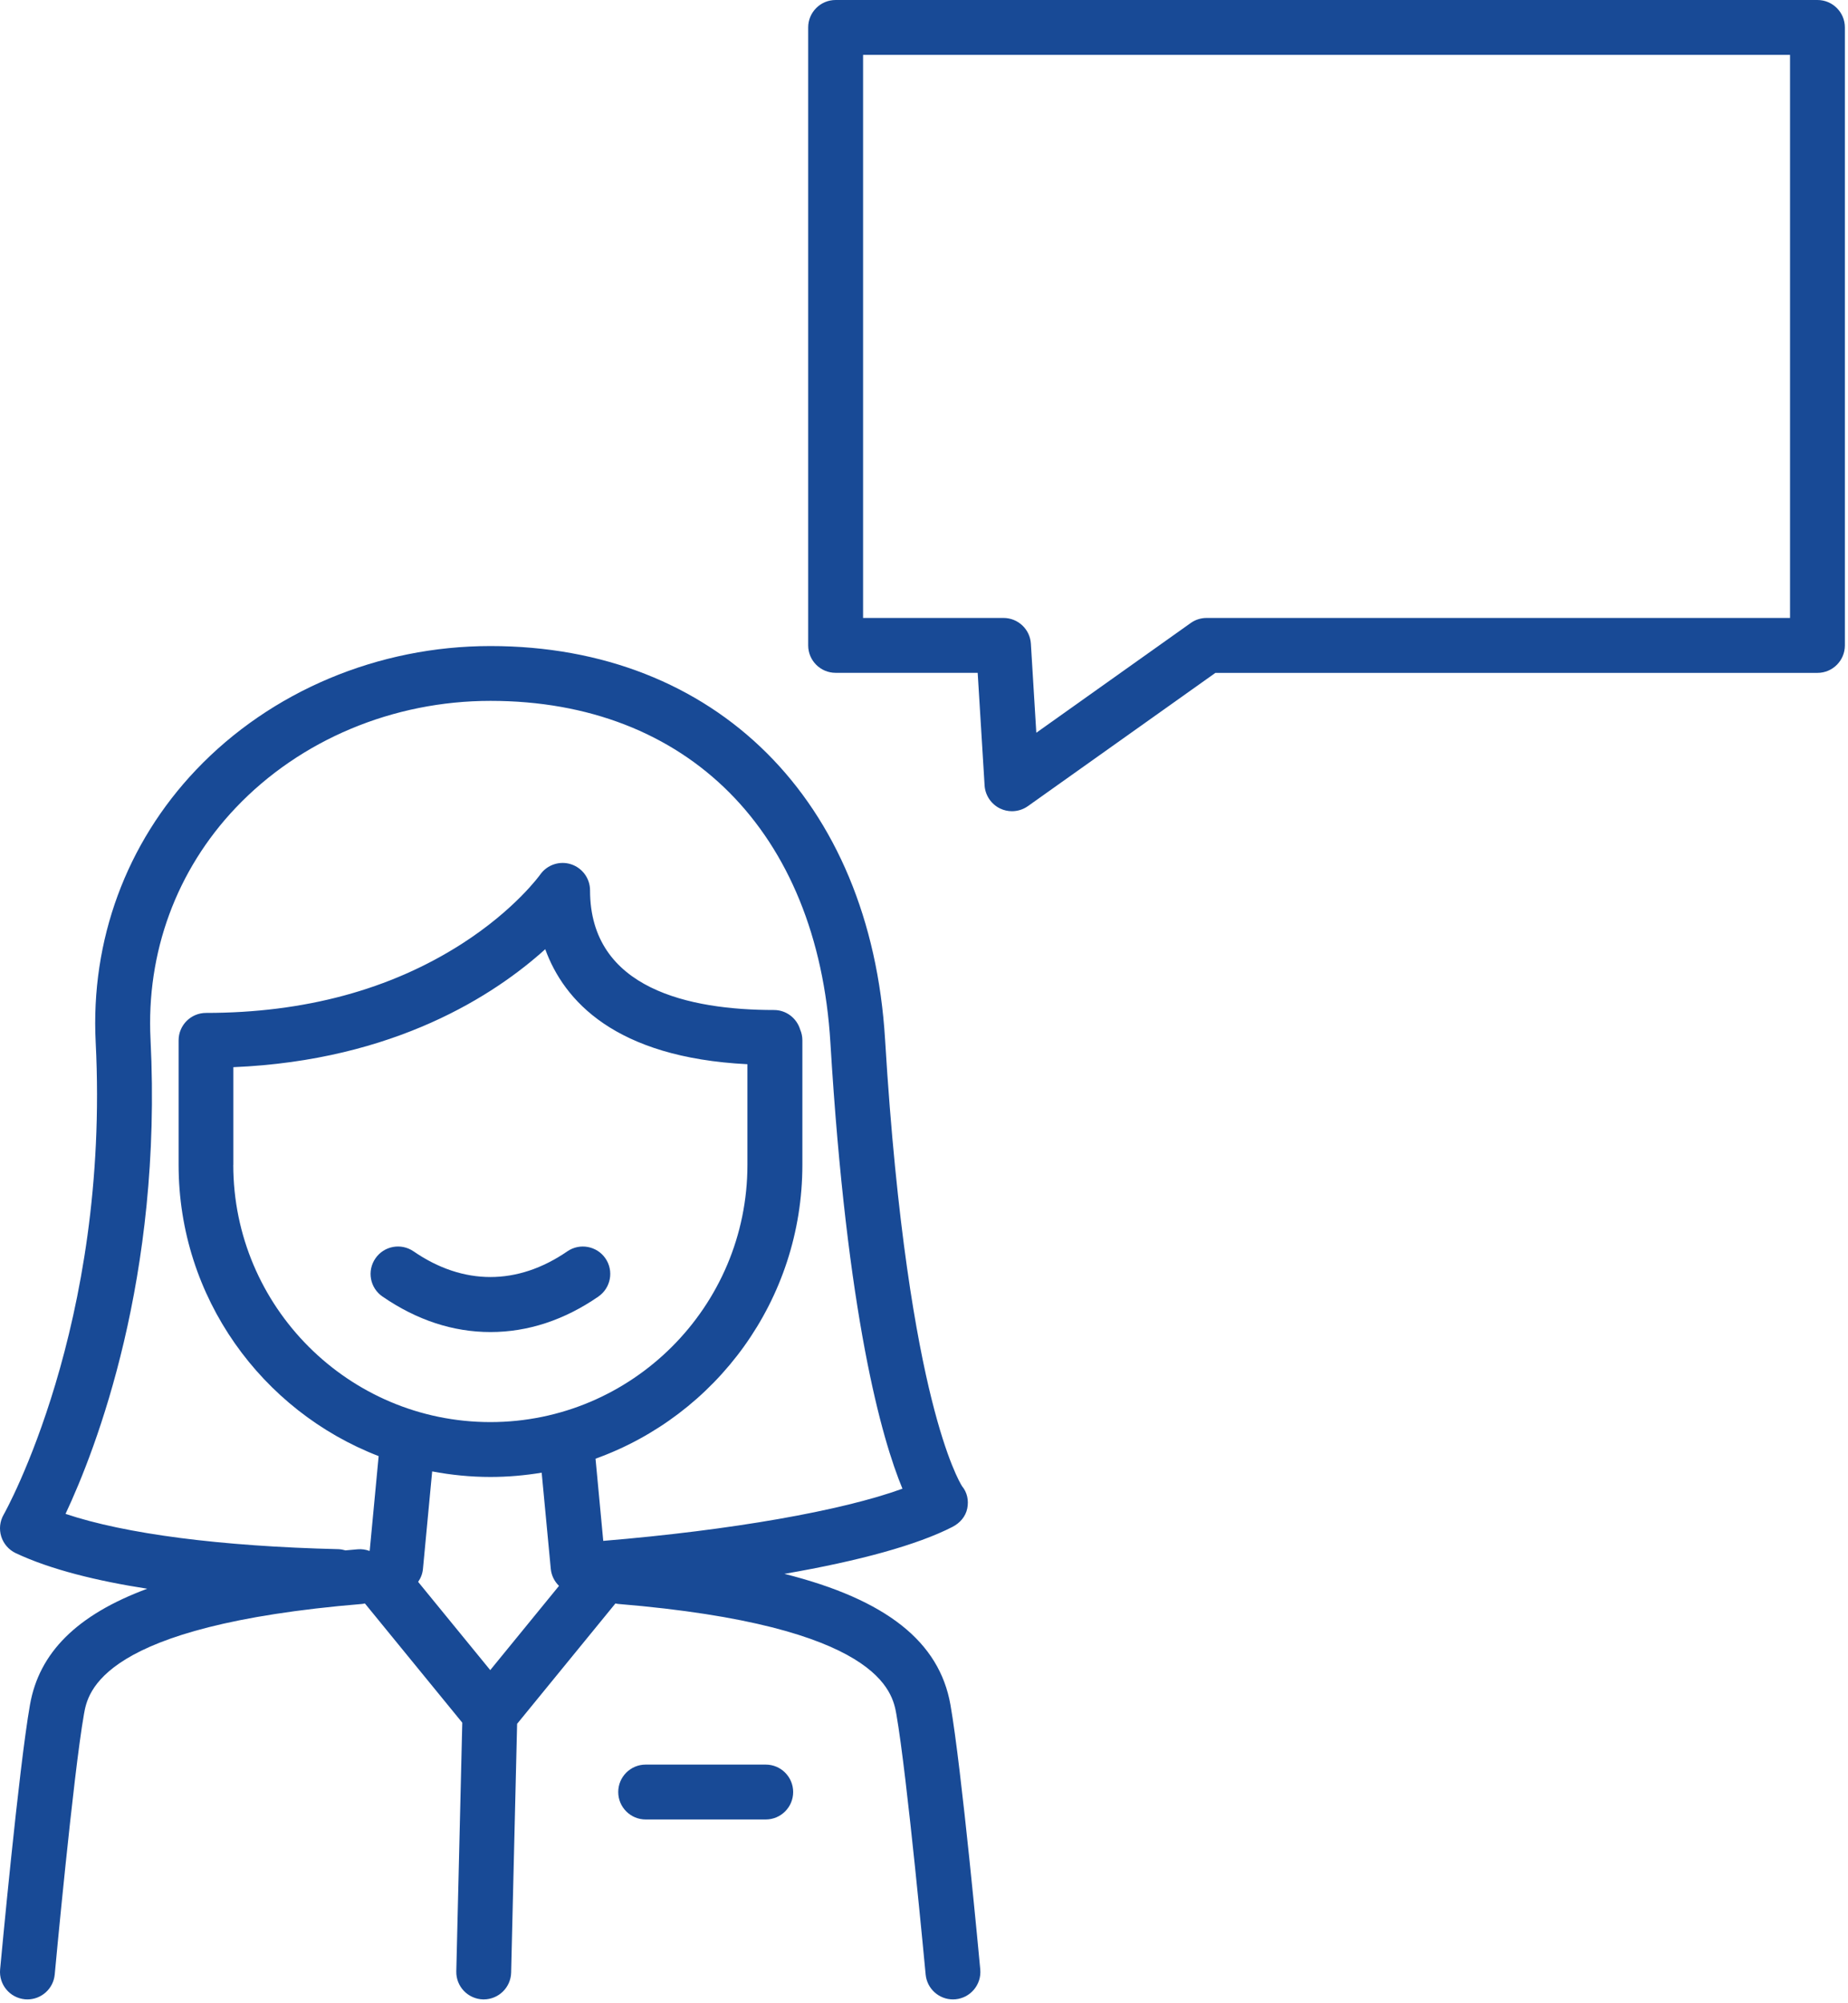 <?xml version="1.0" encoding="UTF-8" standalone="no"?> <svg xmlns="http://www.w3.org/2000/svg" xmlns:xlink="http://www.w3.org/1999/xlink" xmlns:serif="http://www.serif.com/" width="100%" height="100%" viewBox="0 0 337 365" version="1.1" xml:space="preserve" style="fill-rule:evenodd;clip-rule:evenodd;stroke-linejoin:round;stroke-miterlimit:2;"> <path d="M331.43,0L152.38,0C149.62,0 147.38,2.24 147.38,5L147.38,117.62C147.38,120.38 149.62,122.62 152.38,122.62L178.29,122.62L179.55,143.14C179.66,144.95 180.75,146.56 182.38,147.35C183.07,147.68 183.8,147.84 184.54,147.84C185.56,147.84 186.58,147.53 187.44,146.92L221.64,122.63L331.43,122.63C334.19,122.63 336.43,120.39 336.43,117.63L336.43,5C336.43,2.24 334.19,0 331.43,0ZM326.43,112.62L220.03,112.62C218.99,112.62 217.98,112.94 217.14,113.54L188.98,133.54L187.99,117.31C187.83,114.67 185.64,112.62 183,112.62L157.39,112.62L157.39,10L326.43,10L326.43,112.62Z" style="fill:rgb(24,74,150);fill-rule:nonzero;"></path> <path d="M109.12,236.29C111.39,234.73 111.97,231.61 110.41,229.34C108.85,227.07 105.73,226.49 103.46,228.05C94.38,234.29 84.49,234.3 75.41,228.05C73.14,226.49 70.02,227.06 68.46,229.34C66.89,231.62 67.47,234.73 69.75,236.29C75.99,240.58 82.61,242.76 89.44,242.76C96.27,242.76 102.9,240.58 109.13,236.29L109.12,236.29Z" style="fill:rgb(24,74,150);fill-rule:nonzero;"></path> <path d="M143.03,286.83C156.68,284.48 167.3,281.55 173.69,278.27C175.05,277.57 176.09,276.4 176.39,274.9C176.68,273.43 176.38,271.99 175.43,270.84C175.11,270.33 172.7,266.28 169.89,255.01C167.16,244.07 163.48,223.8 161.4,189.42C158.77,145.88 130.52,117.74 89.43,117.74C68.96,117.74 49.39,125.97 35.75,140.31C23.01,153.71 16.51,171.35 17.45,189.97C20.06,241.57 0.86,275.7 0.67,276.03C-0.03,277.24 -0.19,278.69 0.23,280.03C0.65,281.36 1.61,282.46 2.88,283.06C9.29,286.07 17.77,288.13 26.85,289.54C13.99,294.31 7.14,301.21 5.47,310.67C3.43,322.2 0.16,357.43 0.02,358.92C-0.23,361.67 1.79,364.1 4.54,364.36C4.7,364.37 4.85,364.38 5.01,364.38C7.56,364.38 9.74,362.43 9.98,359.84C10.01,359.48 13.35,323.53 15.31,312.41C16.01,308.42 18.16,296.28 66.05,292.31C66.22,292.3 66.38,292.25 66.54,292.22L84.3,313.95L83.21,359.26C83.14,362.02 85.33,364.31 88.09,364.38L88.21,364.38C90.92,364.38 93.14,362.22 93.21,359.5L94.3,314.16L112.23,292.22C112.39,292.25 112.55,292.3 112.72,292.31C160.61,296.28 162.75,308.42 163.46,312.41C165.42,323.53 168.76,359.48 168.8,359.84C169.04,362.43 171.22,364.38 173.77,364.38C173.92,364.38 174.08,364.38 174.24,364.36C176.99,364.11 179.01,361.67 178.76,358.92C178.62,357.43 175.35,322.2 173.32,310.68C171.3,299.24 161.71,291.53 143.05,286.83L143.03,286.83ZM42.55,212.29L42.55,194.49C72.04,193.25 90.26,181.27 99.43,172.99C102.82,182.31 112.08,192.73 136.3,193.95L136.3,212.29C136.3,238.14 115.27,259.17 89.42,259.17C63.57,259.17 42.54,238.14 42.54,212.29L42.55,212.29ZM61.72,282.33C40.18,281.81 22.84,279.55 11.95,275.9C17.49,264.11 29.64,232.87 27.45,189.45C26.65,173.6 32.17,158.59 43.01,147.19C54.77,134.82 71.69,127.73 89.44,127.73C125.36,127.73 149.11,151.6 151.43,190.01C154.45,240.02 160.8,262.22 164.57,271.31C153.48,275.34 133.42,278.87 110.01,280.82L108.6,265.84C130.57,257.96 146.32,236.93 146.32,212.29L146.32,189.6C146.32,188.9 146.18,188.24 145.92,187.64C145.3,185.58 143.41,184.07 141.15,184.07C125.84,184.07 107.6,180.29 107.6,162.26C107.6,160.08 106.18,158.16 104.11,157.5C102.03,156.84 99.76,157.61 98.51,159.39C98.47,159.45 93.93,165.79 84.2,172.02C71.16,180.37 55.48,184.6 37.57,184.6C34.81,184.6 32.57,186.84 32.57,189.6L32.57,212.29C32.57,236.46 47.74,257.15 69.05,265.37L67.42,282.61C67.42,282.61 67.37,282.63 67.35,282.64C66.69,282.4 65.98,282.29 65.24,282.35C64.48,282.41 63.75,282.48 63,282.55C62.59,282.43 62.17,282.35 61.73,282.33L61.72,282.33ZM76.25,288.29C76.73,287.61 77.05,286.8 77.13,285.92L78.81,268.16C82.25,268.81 85.8,269.17 89.43,269.17C92.61,269.17 95.74,268.89 98.78,268.39L100.44,285.92C100.56,287.15 101.12,288.22 101.94,289.02L89.4,304.37L76.26,288.3L76.25,288.29Z" style="fill:rgb(24,74,150);fill-rule:nonzero;"></path> <path d="M139.64,321.59L117.74,321.59C114.98,321.59 112.74,323.83 112.74,326.59C112.74,329.35 114.98,331.59 117.74,331.59L139.64,331.59C142.4,331.59 144.64,329.35 144.64,326.59C144.64,323.83 142.4,321.59 139.64,321.59Z" style="fill:rgb(24,74,150);fill-rule:nonzero;"></path> </svg> 